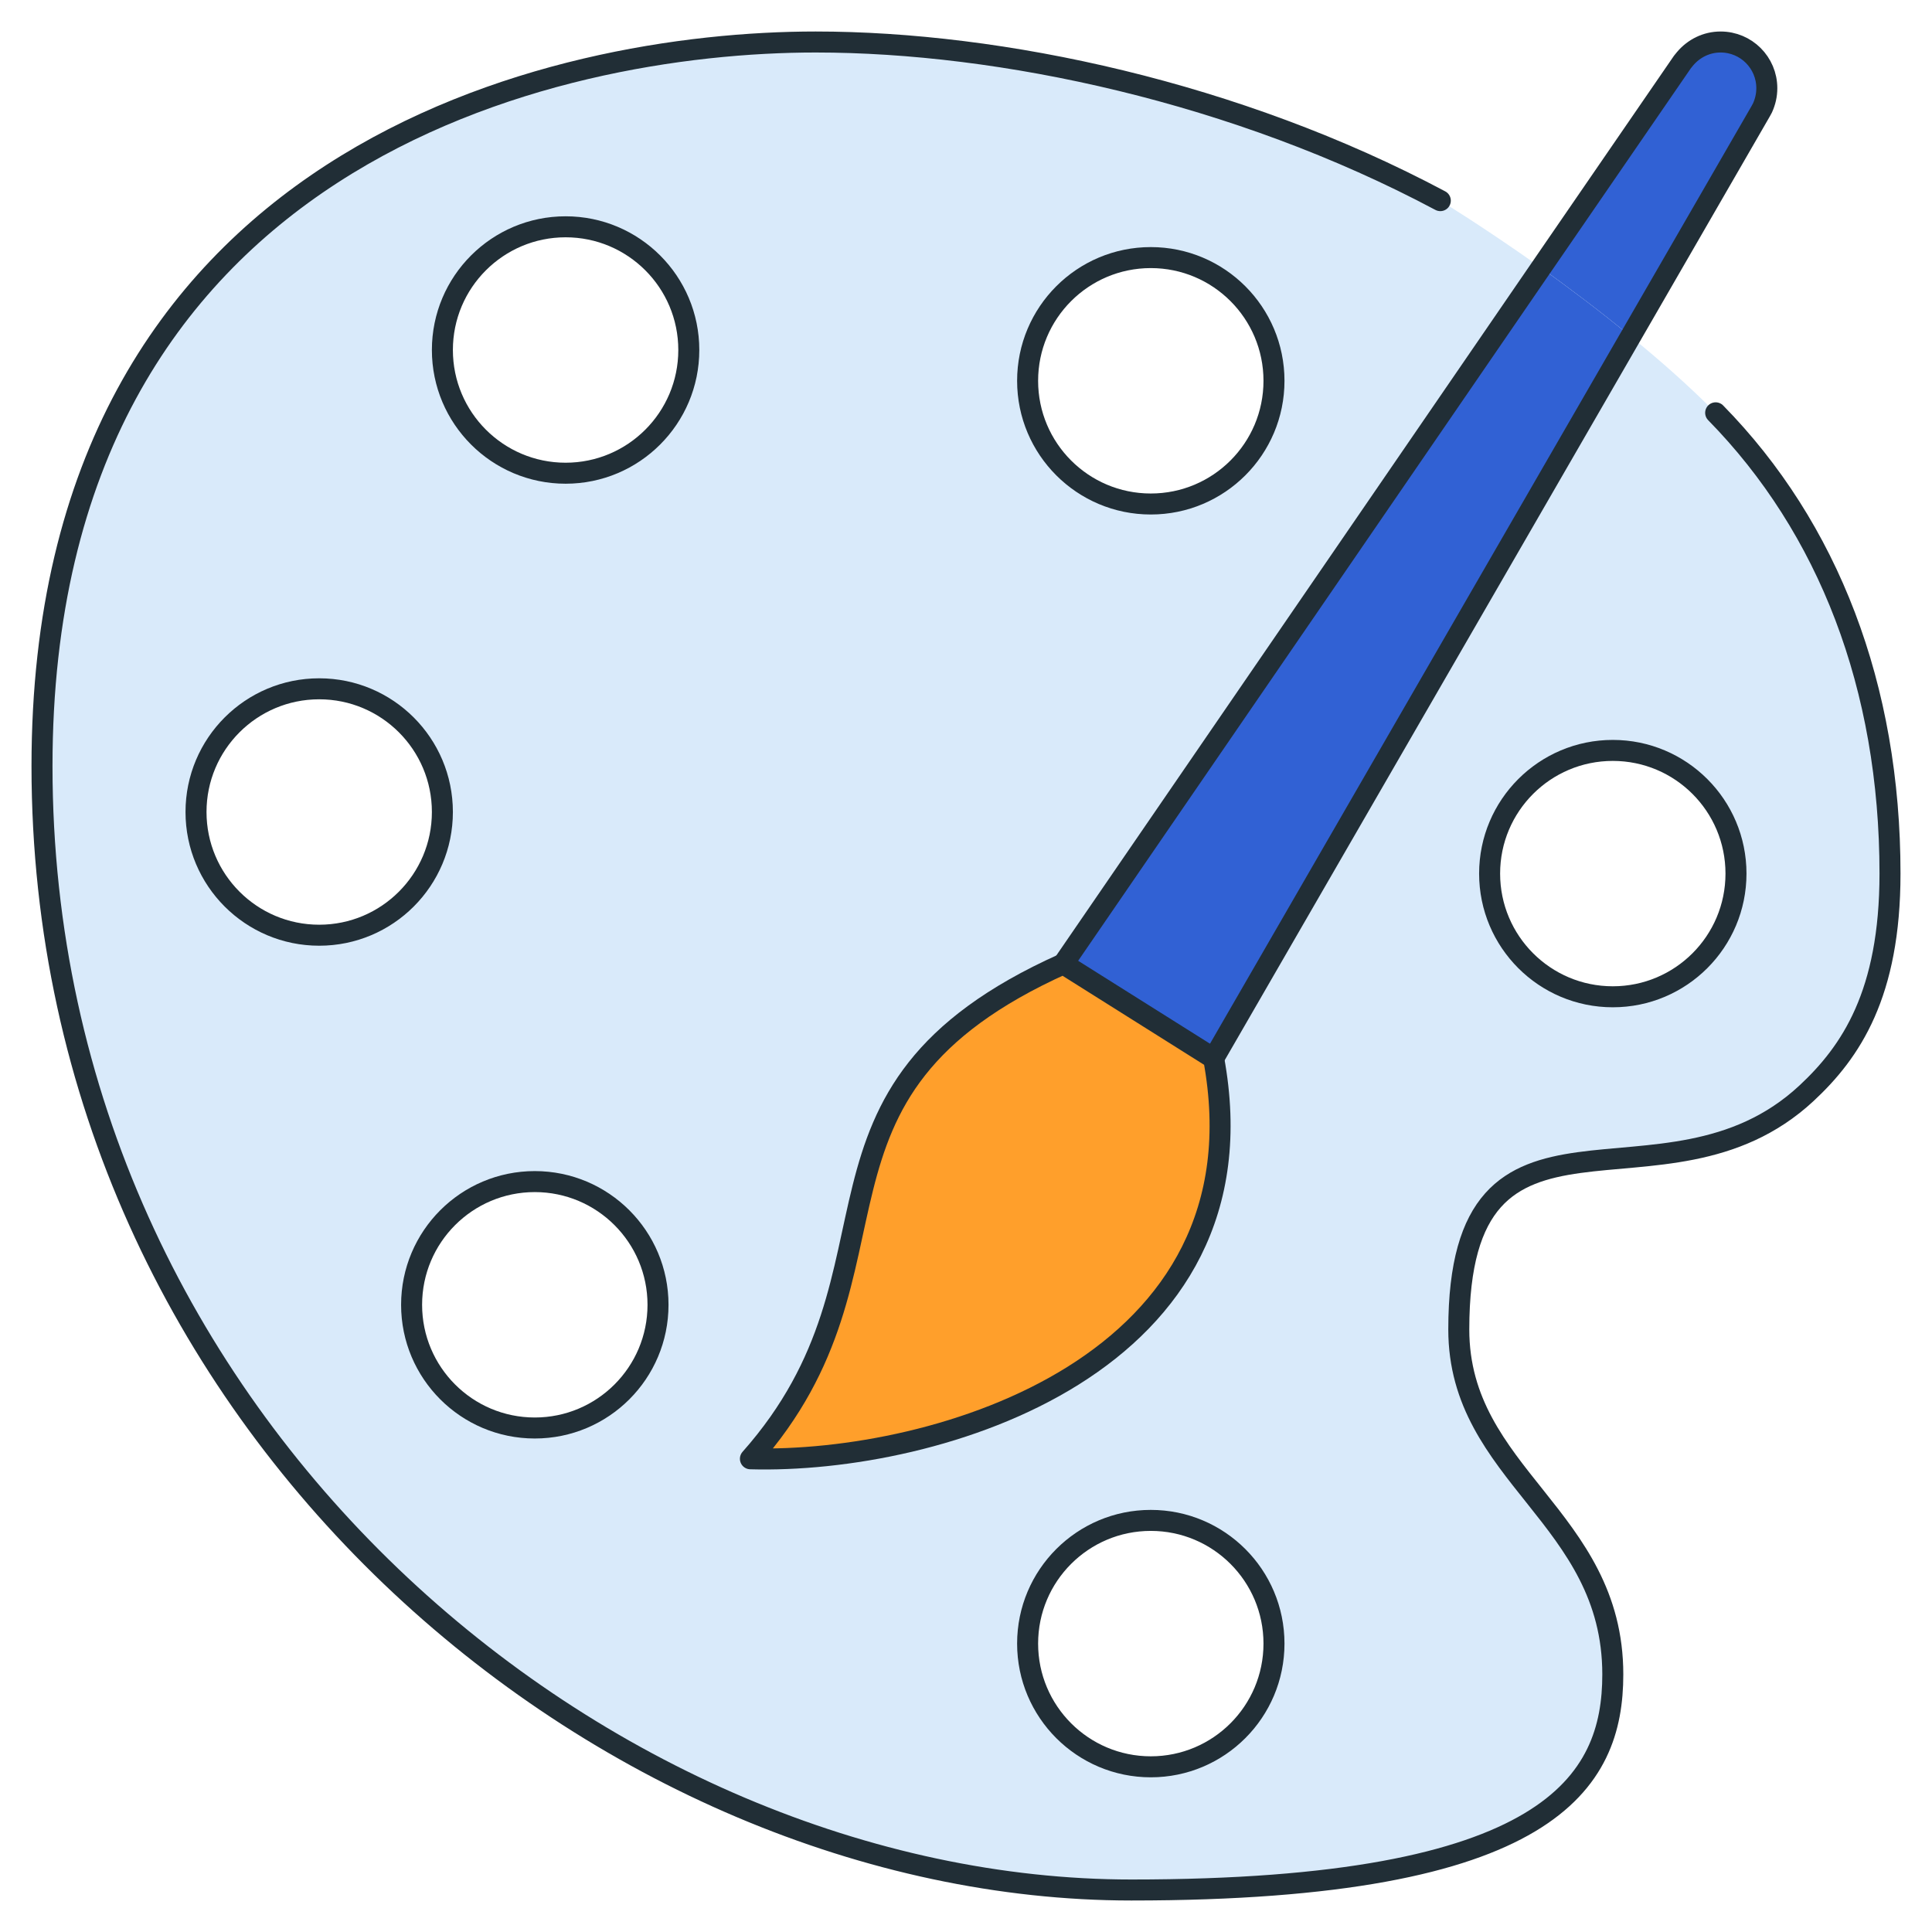 <svg width="46" height="46" viewBox="0 0 46 46" fill="none" xmlns="http://www.w3.org/2000/svg">
<path d="M36.691 6.375L40.057 1.477L40.123 1.396C40.329 1.154 40.629 1 40.967 1C41.575 1 42.067 1.491 42.067 2.1C42.067 2.269 42.03 2.423 41.964 2.569L41.92 2.65L38.825 8.011C38.092 7.402 37.351 6.852 36.691 6.375Z" fill="#3161D4"/>
<path d="M38.825 8.011L28.896 25.2L25.317 22.949L36.691 6.375C37.351 6.852 38.092 7.402 38.825 8.011Z" fill="#3161D4"/>
<path d="M45 20.8C45 23.667 44.069 25.046 43.013 26.029C39.61 29.197 34.733 25.391 34.733 31.653C34.733 35.129 38.4 36.112 38.4 39.867C38.4 42.426 36.933 45 26.938 45C14.493 45 1 33.985 1 18.241C1 3.64 13.247 1 19.421 1C23.829 1 29.446 2.195 34.293 4.777C34.293 4.777 35.327 5.407 36.691 6.375L25.317 22.949C18.461 26.029 21.929 30.15 17.867 34.733C22.303 34.858 30.253 32.504 28.896 25.2L38.825 8.011C39.529 8.583 40.226 9.199 40.849 9.829C43.533 12.565 45 16.349 45 20.8ZM41.333 20.8C41.333 19.179 40.021 17.867 38.4 17.867C36.779 17.867 35.467 19.179 35.467 20.8C35.467 22.421 36.779 23.733 38.4 23.733C40.021 23.733 41.333 22.421 41.333 20.8ZM30.333 9.067C30.333 7.446 29.021 6.133 27.4 6.133C25.779 6.133 24.467 7.446 24.467 9.067C24.467 10.687 25.779 12 27.4 12C29.021 12 30.333 10.687 30.333 9.067ZM30.333 39.133C30.333 37.513 29.021 36.2 27.4 36.2C25.779 36.2 24.467 37.513 24.467 39.133C24.467 40.754 25.779 42.067 27.4 42.067C29.021 42.067 30.333 40.754 30.333 39.133ZM16.4 8.333C16.4 6.713 15.087 5.4 13.467 5.4C11.846 5.4 10.533 6.713 10.533 8.333C10.533 9.954 11.846 11.267 13.467 11.267C15.087 11.267 16.4 9.954 16.4 8.333ZM15.667 31.067C15.667 29.446 14.354 28.133 12.733 28.133C11.113 28.133 9.8 29.446 9.8 31.067C9.8 32.687 11.113 34 12.733 34C14.354 34 15.667 32.687 15.667 31.067ZM10.533 19.333C10.533 17.713 9.221 16.4 7.6 16.4C5.979 16.4 4.667 17.713 4.667 19.333C4.667 20.954 5.979 22.267 7.6 22.267C9.221 22.267 10.533 20.954 10.533 19.333Z" fill="#D9EAFA"/>
<path d="M28.896 25.2C30.253 32.504 22.303 34.858 17.867 34.733C21.929 30.15 18.461 26.029 25.317 22.949L28.896 25.2Z" fill="#FF9F2B"/>
<path d="M40.849 9.829C43.533 12.565 45 16.349 45 20.8C45 23.667 44.069 25.046 43.013 26.029C39.61 29.197 34.733 25.391 34.733 31.653C34.733 35.129 38.4 36.112 38.4 39.867C38.4 42.426 36.933 45 26.938 45C14.493 45 1 33.985 1 18.241C1 3.64 13.247 1 19.421 1C23.829 1 29.446 2.195 34.293 4.777" stroke="#212E36" stroke-width="0.5" stroke-linecap="round" stroke-linejoin="round"/>
<path d="M13.467 11.267C15.087 11.267 16.4 9.953 16.4 8.333C16.4 6.713 15.087 5.4 13.467 5.4C11.847 5.4 10.533 6.713 10.533 8.333C10.533 9.953 11.847 11.267 13.467 11.267Z" stroke="#212E36" stroke-width="0.5" stroke-linecap="round" stroke-linejoin="round"/>
<path d="M7.6 22.267C9.22 22.267 10.533 20.953 10.533 19.333C10.533 17.713 9.22 16.4 7.6 16.4C5.98 16.4 4.667 17.713 4.667 19.333C4.667 20.953 5.98 22.267 7.6 22.267Z" stroke="#212E36" stroke-width="0.5" stroke-linecap="round" stroke-linejoin="round"/>
<path d="M12.733 34C14.353 34 15.667 32.687 15.667 31.067C15.667 29.447 14.353 28.133 12.733 28.133C11.113 28.133 9.8 29.447 9.8 31.067C9.8 32.687 11.113 34 12.733 34Z" stroke="#212E36" stroke-width="0.5" stroke-linecap="round" stroke-linejoin="round"/>
<path d="M27.4 42.067C29.02 42.067 30.333 40.753 30.333 39.133C30.333 37.513 29.02 36.2 27.4 36.2C25.78 36.2 24.467 37.513 24.467 39.133C24.467 40.753 25.78 42.067 27.4 42.067Z" stroke="#212E36" stroke-width="0.5" stroke-linecap="round" stroke-linejoin="round"/>
<path d="M27.4 12C29.02 12 30.333 10.687 30.333 9.067C30.333 7.447 29.02 6.133 27.4 6.133C25.78 6.133 24.467 7.447 24.467 9.067C24.467 10.687 25.78 12 27.4 12Z" stroke="#212E36" stroke-width="0.5" stroke-linecap="round" stroke-linejoin="round"/>
<path d="M38.4 23.733C40.02 23.733 41.333 22.42 41.333 20.8C41.333 19.18 40.02 17.867 38.4 17.867C36.78 17.867 35.467 19.18 35.467 20.8C35.467 22.42 36.78 23.733 38.4 23.733Z" stroke="#212E36" stroke-width="0.5" stroke-linecap="round" stroke-linejoin="round"/>
<path d="M25.317 22.949L36.691 6.375L40.057 1.477L40.123 1.396C40.329 1.154 40.629 1 40.967 1C41.575 1 42.067 1.491 42.067 2.1C42.067 2.269 42.03 2.423 41.964 2.569L41.92 2.65L38.825 8.011L28.896 25.2" stroke="#212E36" stroke-width="0.5" stroke-linecap="round" stroke-linejoin="round"/>
<path d="M28.896 25.2L25.317 22.949C18.461 26.029 21.929 30.15 17.867 34.733C22.303 34.858 30.253 32.504 28.896 25.2Z" stroke="#212E36" stroke-width="0.5" stroke-linecap="round" stroke-linejoin="round"/>
</svg>
